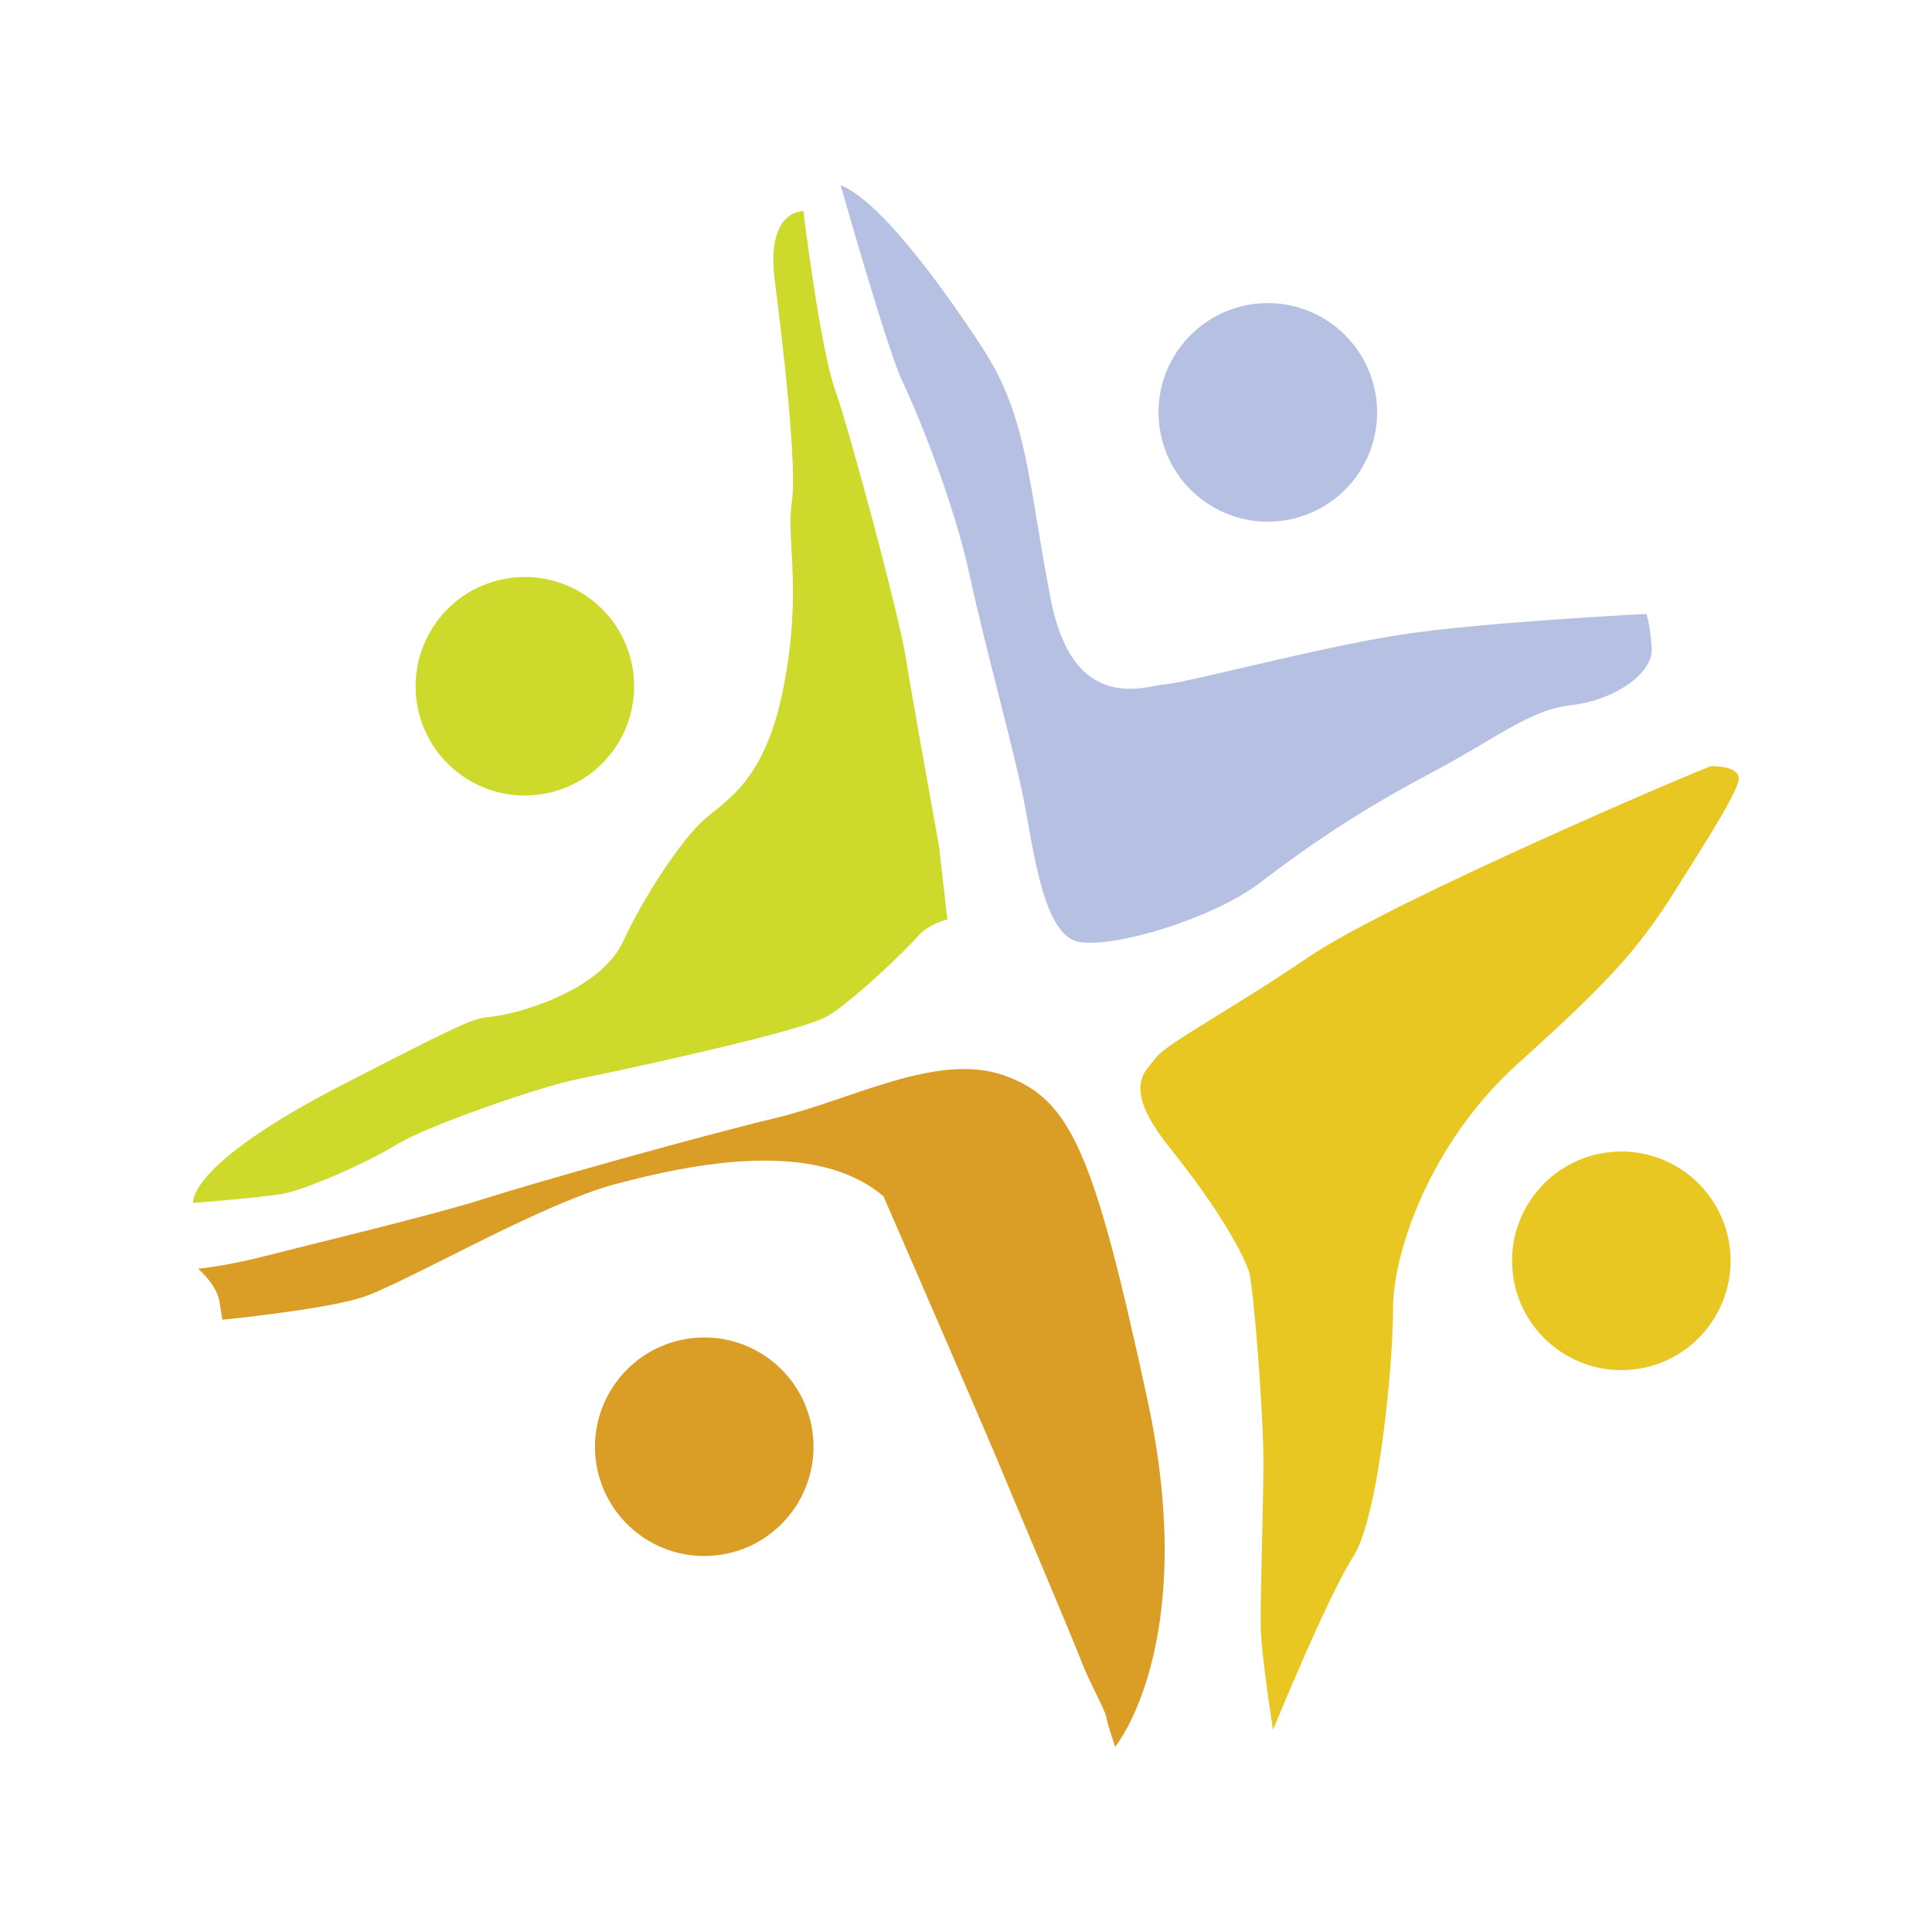<?xml version="1.0" encoding="utf-8"?>
<!-- Generator: Adobe Illustrator 16.0.4, SVG Export Plug-In . SVG Version: 6.00 Build 0)  -->
<!DOCTYPE svg PUBLIC "-//W3C//DTD SVG 1.1//EN" "http://www.w3.org/Graphics/SVG/1.1/DTD/svg11.dtd">
<svg version="1.1" id="Calque_1" xmlns="http://www.w3.org/2000/svg" xmlns:xlink="http://www.w3.org/1999/xlink" x="0px" y="0px"
	 width="250px" height="250px" viewBox="0 0 250 250" enable-background="new 0 0 250 250" xml:space="preserve">
<g>
	<path fill="#CDDA2B" d="M103.957,27.307c0,0,2.151,17.643,4.093,23.116c1.944,5.475,8.26,29.093,9.134,34.527
		c0.857,5.422,4.328,24.566,4.328,24.566l1.074,9.456c0,0-2.475,0.617-3.734,2.101c-1.27,1.479-8.301,8.376-11.829,10.442
		c-3.522,2.057-27.339,7.121-32.323,8.137c-4.977,0.998-19.576,6.098-23.286,8.4c-3.695,2.299-11.896,5.965-15.025,6.459
		c-3.132,0.492-11.375,1.158-11.375,1.158s-1.182-4.729,19.204-15.254c20.371-10.508,16.464-8.174,21.019-9.119
		c4.559-0.939,12.865-3.971,15.406-9.503c2.543-5.554,7.536-13.193,10.555-15.809c3.001-2.623,7.953-5.116,10.278-17.476
		c2.308-12.36,0.247-18.672,0.979-23.488c0.725-4.827-1.235-21.217-2.181-28.558C99.312,29.122,102.043,27.398,103.957,27.307z"/>
	<path fill="#B5C0E3" d="M108.781,23.963c0,0,5.988,21.141,7.952,25.302c1.984,4.153,6.729,15.757,8.738,25.163
		c2.025,9.403,5.64,22.241,6.959,28.857c1.319,6.632,2.55,17.749,7.157,18.587c4.602,0.861,17.407-3.029,23.493-7.672
		c6.101-4.658,12.497-9.084,21.707-13.97c9.214-4.881,13.135-8.394,18.563-8.988c5.425-0.6,10.651-4.061,10.38-7.44
		c-0.265-3.373-0.694-4.356-0.694-4.356s-21.65,1.076-32.164,2.741c-10.521,1.666-27.666,6.235-30.019,6.349
		c-2.351,0.105-11.943,4.265-14.896-11.039c-2.969-15.312-2.943-23.464-8.852-32.51C121.202,35.928,113.548,25.839,108.781,23.963z"
		/>
	<path fill="#E9C722" d="M221.427,99.142c-0.771,0.125-41.162,17.325-51.837,24.535c-10.692,7.224-18.702,11.39-19.998,13.177
		c-1.292,1.783-4.681,3.635,1.871,11.793c6.561,8.168,9.59,13.992,10.178,16c0.575,2.01,1.898,18.633,1.848,24.949
		c-0.047,6.314-0.418,17.158-0.356,20.834c0.053,3.662,1.595,13.418,1.595,13.418s7.005-17.156,10.382-22.42
		c3.36-5.279,5.183-25.27,5.147-32.107c-0.033-6.84,4.516-21.232,16.241-31.768c11.731-10.544,15.538-14.819,20.16-22.137
		c4.609-7.306,7.555-11.986,8.265-14.198C225.621,99.008,221.427,99.142,221.427,99.142z"/>
	<path fill="#DA9D25" d="M114.326,154.807c0,0,12.414,28.535,14.974,34.695c2.56,6.174,9.686,22.922,10.604,25.408
		c0.916,2.469,3.109,6.338,3.276,7.355c0.163,1.029,1.121,3.771,1.121,3.771s11.033-13.334,4.138-45.098
		c-6.878-31.771-9.818-38.666-18.459-41.762c-8.641-3.094-19.755,3.141-29.628,5.498c-9.88,2.363-31.271,8.387-37.78,10.475
		c-6.502,2.08-22.963,6.016-28.271,7.385c-5.31,1.361-8.681,1.637-8.681,1.637s2.415,1.996,2.786,4.291
		c0.363,2.309,0.363,2.309,0.363,2.309s12.688-1.229,17.952-2.85c5.27-1.627,23.06-12.086,32.905-14.697
		C89.463,150.613,105.499,147.268,114.326,154.807z"/>
	<path fill="#CDDA2B" d="M81.881,86.581c1.223,7.713-4.029,14.954-11.738,16.179c-7.717,1.234-14.972-4.032-16.19-11.745
		c-1.222-7.713,4.035-14.96,11.748-16.173C73.406,73.613,80.653,78.875,81.881,86.581z"/>
	<path fill="#B5C0E3" d="M178.019,51.139c1.229,7.721-4.028,14.96-11.746,16.193c-7.703,1.219-14.952-4.032-16.181-11.755
		c-1.229-7.705,4.037-14.957,11.746-16.181C169.554,38.177,176.793,43.436,178.019,51.139z"/>
	<path fill="#E9C722" d="M223.764,160.93c1.22,7.699-4.034,14.959-11.744,16.193c-7.71,1.213-14.958-4.049-16.182-11.754
		c-1.228-7.707,4.029-14.963,11.741-16.189C215.293,147.959,222.543,153.217,223.764,160.93z"/>
	<path fill="#DA9D25" d="M105.093,184.986c1.228,7.705-4.033,14.961-11.742,16.186c-7.714,1.227-14.959-4.037-16.186-11.748
		c-1.222-7.705,4.045-14.949,11.75-16.182C96.634,172.018,103.868,177.281,105.093,184.986z"/>
</g>
</svg>
